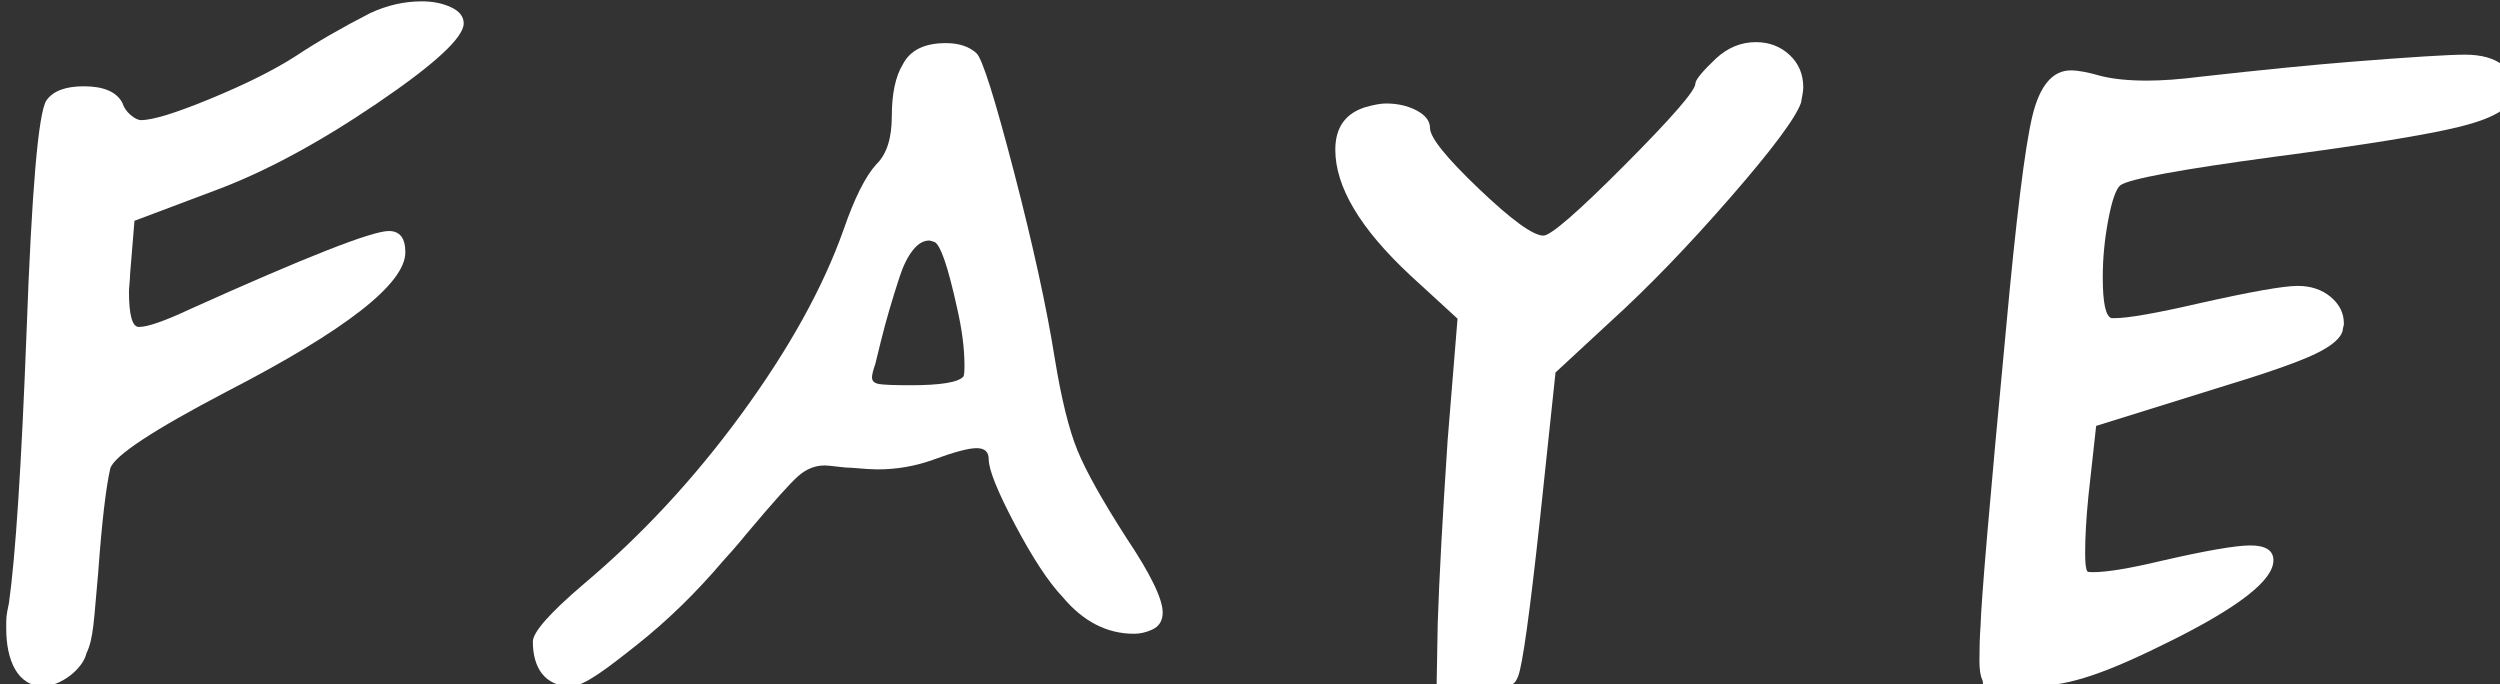 <?xml version="1.0" encoding="UTF-8" standalone="no"?>
<!-- Created with Inkscape (http://www.inkscape.org/) -->

<svg
   width="59.49mm"
   height="16.286mm"
   viewBox="0 0 59.49 16.286"
   version="1.1"
   id="svg1"
   xml:space="preserve"
   sodipodi:docname="faye_text_white_s.svg"
   inkscape:version="1.4 (86a8ad7, 2024-10-11)"
   xmlns:inkscape="http://www.inkscape.org/namespaces/inkscape"
   xmlns:sodipodi="http://sodipodi.sourceforge.net/DTD/sodipodi-0.dtd"
   xmlns="http://www.w3.org/2000/svg"
   xmlns:svg="http://www.w3.org/2000/svg"><rect x="0" y="0" width="59.49" height="16.286" fill="#333333" stroke="none"/><sodipodi:namedview
     id="namedview1"
     pagecolor="#ffffff"
     bordercolor="#eeeeee"
     borderopacity="1"
     inkscape:showpageshadow="0"
     inkscape:pageopacity="0"
     inkscape:pagecheckerboard="0"
     inkscape:deskcolor="#d1d1d1"
     inkscape:document-units="mm"
     inkscape:zoom="2.089941"
     inkscape:cx="115.79274"
     inkscape:cy="88.280004"
     inkscape:window-width="3440"
     inkscape:window-height="1369"
     inkscape:window-x="2552"
     inkscape:window-y="-8"
     inkscape:window-maximized="1"
     inkscape:current-layer="layer1" /><defs
     id="defs1"><clipPath
       clipPathUnits="userSpaceOnUse"
       id="clipPath4"><path
         d="M 128.598,41.197 H 663.401 V 576 H 128.598 Z"
         transform="translate(-511.876,-576.39)"
         id="path4" /></clipPath><clipPath
       clipPathUnits="userSpaceOnUse"
       id="clipPath6"><path
         d="M 0,0 H 792 V 612 H 0 Z"
         transform="translate(-267.054,-555.516)"
         id="path6" /></clipPath><clipPath
       clipPathUnits="userSpaceOnUse"
       id="clipPath6-4"><path
         d="M 0,0 H 792 V 612 H 0 Z"
         transform="translate(-267.054,-555.516)"
         id="path6-8" /></clipPath></defs><g
     inkscape:label="Layer 1"
     inkscape:groupmode="layer"
     id="layer1"
     transform="translate(-60.843,-56.34)"><g
       id="g4"
       style="fill:#ffffff"
       transform="matrix(0.27,0,0,0.27,-28.271,37.348)"><path
         id="path5"
         d="m 0,0 c -1.408,-0.902 -3.265,-1.829 -5.569,-2.782 -2.306,-0.954 -3.847,-1.43 -4.623,-1.43 -0.195,0 -0.425,0.112 -0.692,0.338 -0.267,0.225 -0.449,0.494 -0.546,0.806 -0.389,0.728 -1.237,1.092 -2.548,1.092 -1.213,0 -2.038,-0.312 -2.475,-0.936 -0.534,-0.832 -0.971,-5.928 -1.31,-15.288 -0.34,-8.84 -0.728,-14.82 -1.165,-17.94 -0.195,-0.936 -0.179,-0.881 -0.179,-1.713 0,-2.045 0.738,-3.789 2.437,-3.789 1.165,0 2.637,1.153 2.863,2.173 0.485,1.006 0.485,2.185 0.776,5.305 0.242,3.328 0.509,5.633 0.801,6.916 0.242,0.832 2.814,2.53 7.716,5.096 7.863,4.056 11.794,7.124 11.794,9.204 0,0.936 -0.364,1.404 -1.092,1.404 -1.117,0 -5.485,-1.716 -13.104,-5.148 -1.699,-0.798 -2.839,-1.196 -3.422,-1.196 -0.436,0 -0.655,0.78 -0.655,2.34 0,0.104 0.012,0.286 0.037,0.546 0.024,0.26 0.036,0.459 0.036,0.598 l 0.291,3.536 5.387,2.028 c 3.251,1.213 6.795,3.12 10.629,5.72 3.834,2.6 5.751,4.368 5.751,5.304 0,0.45 -0.279,0.806 -0.837,1.066 C 9.743,3.51 9.1,3.64 8.372,3.64 7.207,3.64 6.066,3.38 4.95,2.86 3.058,1.889 1.407,0.936 0,0"
         style="fill:#ffffff;fill-opacity:1;fill-rule:nonzero;stroke:none"
         transform="matrix(1.333,0,0,-1.333,356.072,75.312)"
         clip-path="url(#clipPath6-4)" /></g><g
       id="g6"
       transform="matrix(0.27,0,0,0.27,-45.204,37.348)"
       style="fill:#ffffff"><path
         id="path7"
         d="M 0,0 C 0,-0.416 -0.025,-0.659 -0.073,-0.728 -0.413,-1.11 -1.578,-1.3 -3.567,-1.3 c -1.068,0 -1.76,0.026 -2.075,0.078 -0.316,0.052 -0.473,0.199 -0.473,0.442 0,0.173 0.073,0.468 0.218,0.884 0.048,0.208 0.17,0.702 0.364,1.482 0.194,0.78 0.388,1.499 0.583,2.158 0.193,0.658 0.411,1.36 0.655,2.106 0.242,0.745 0.533,1.334 0.873,1.768 0.339,0.433 0.703,0.65 1.092,0.65 0.048,0 0.17,-0.035 0.364,-0.104 C -1.578,7.956 -1.092,6.534 -0.51,3.9 -0.171,2.444 0,1.144 0,0 m -4.805,16.484 c 0,-1.456 -0.34,-2.514 -1.019,-3.172 -0.728,-0.798 -1.456,-2.254 -2.184,-4.368 -1.359,-3.814 -3.604,-7.861 -6.734,-12.142 -3.13,-4.282 -6.613,-8.034 -10.447,-11.258 -2.233,-1.906 -3.349,-3.172 -3.349,-3.796 0,-1.698 0.769,-2.954 2.516,-2.954 0.874,0 2.41,1.195 4.4,2.772 1.99,1.578 3.883,3.424 5.679,5.538 0.193,0.208 0.388,0.424 0.582,0.65 0.194,0.225 0.352,0.407 0.473,0.546 0.121,0.138 0.279,0.329 0.474,0.572 1.747,2.08 2.887,3.354 3.421,3.822 0.534,0.468 1.116,0.702 1.747,0.702 0.146,0 0.425,-0.026 0.838,-0.078 0.411,-0.052 0.739,-0.078 0.982,-0.078 0.776,-0.07 1.335,-0.104 1.675,-0.104 1.261,0 2.475,0.208 3.64,0.624 1.407,0.52 2.377,0.78 2.912,0.78 0.533,0 0.801,-0.243 0.801,-0.728 0,-0.694 0.582,-2.141 1.747,-4.342 1.165,-2.202 2.208,-3.787 3.13,-4.758 1.358,-1.629 2.936,-2.444 4.732,-2.444 0.388,0 0.776,0.087 1.165,0.26 0.485,0.208 0.728,0.59 0.728,1.144 0,0.902 -0.801,2.548 -2.402,4.94 C 9.1,-8.892 8.019,-6.96 7.462,-5.59 6.904,-4.221 6.406,-2.202 5.97,0.468 5.435,3.83 4.537,7.938 3.276,12.792 c -1.263,4.853 -2.087,7.47 -2.475,7.852 -0.486,0.45 -1.165,0.676 -2.039,0.676 -1.408,0 -2.354,-0.468 -2.839,-1.404 -0.485,-0.798 -0.728,-1.942 -0.728,-3.432"
         style="fill:#ffffff;fill-opacity:1;fill-rule:nonzero;stroke:none"
         transform="matrix(1.333,0,0,-1.333,477.77,102.56)" /></g><g
       id="g7"
       style="fill:#ffffff"
       transform="matrix(0.27,0,0,0.27,-59.491,37.348)"><path
         id="path8"
         d="m 0,0 c 0,-0.458 -1.554,-2.246 -4.659,-5.366 -3.107,-3.12 -4.903,-4.68 -5.387,-4.68 -0.681,0 -2.1,1.029 -4.259,3.088 -2.16,2.06 -3.24,3.401 -3.24,4.025 0,0.457 -0.291,0.843 -0.873,1.155 -0.583,0.312 -1.263,0.468 -2.039,0.468 -0.34,0 -0.801,-0.084 -1.383,-0.25 -1.31,-0.416 -1.966,-1.352 -1.966,-2.808 0,-2.455 1.65,-5.221 4.951,-8.299 l 3.13,-2.871 -0.655,-8.049 c -0.34,-5.117 -0.559,-9.153 -0.655,-12.106 l -0.073,-4.118 2.386,-0.028 h 1.332 c 1.311,0 1.426,0.07 1.669,0.652 0.291,0.708 0.776,4.202 1.456,10.483 l 1.019,9.61 3.64,3.369 c 2.476,2.247 5.108,4.971 7.899,8.175 2.79,3.202 4.356,5.304 4.696,6.302 0.096,0.499 0.145,0.832 0.145,0.998 0,0.874 -0.303,1.592 -0.91,2.153 C 5.617,2.465 4.878,2.746 4.004,2.746 3.033,2.746 2.159,2.392 1.383,1.685 0.461,0.811 0,0.25 0,0"
         style="fill:#ffffff;fill-opacity:1;fill-rule:nonzero;stroke:none"
         transform="matrix(1.333,0,0,-1.333,595.1,77.715)" /></g><g
       id="g8"
       style="fill:#ffffff"
       transform="matrix(0.27,0,0,0.27,-74.308,37.348)"><path
         id="path9"
         d="m 0,0 c -1.359,-0.174 -2.548,-0.26 -3.567,-0.26 -1.214,0 -2.233,0.104 -3.058,0.312 -0.826,0.242 -1.481,0.364 -1.965,0.364 -1.214,0 -2.064,-1.014 -2.548,-3.042 -0.486,-2.028 -1.069,-6.752 -1.748,-14.17 -1.068,-11.267 -1.626,-17.784 -1.674,-19.552 -0.049,-0.624 -0.073,-1.369 -0.073,-2.236 0,-0.589 0.06,-1.014 0.182,-1.274 0.121,-0.26 -0.045,-0.374 0.198,-0.444 0.243,-0.069 1.134,0 1.9,0 h 1.219 c 2.475,0 4.957,0.895 9.35,3.096 4.392,2.202 6.589,3.944 6.589,5.226 0,0.658 -0.51,0.988 -1.529,0.988 -0.971,0 -2.961,-0.347 -5.97,-1.04 -2.038,-0.485 -3.519,-0.728 -4.44,-0.728 -0.244,0 -0.364,0.018 -0.364,0.052 -0.098,0.139 -0.146,0.538 -0.146,1.196 0,1.074 0.073,2.34 0.218,3.796 l 0.51,4.628 8.008,2.496 c 3.203,0.97 5.362,1.724 6.479,2.262 1.116,0.537 1.722,1.066 1.82,1.586 0,0.069 0.012,0.138 0.037,0.208 0.023,0.069 0.036,0.138 0.036,0.208 0,0.693 -0.291,1.282 -0.874,1.768 -0.582,0.485 -1.31,0.728 -2.184,0.728 -0.922,0 -3.082,-0.382 -6.479,-1.144 -2.864,-0.659 -4.732,-0.988 -5.605,-0.988 h -0.219 c -0.389,0.104 -0.582,1.005 -0.582,2.704 0,1.248 0.12,2.513 0.364,3.796 0.242,1.282 0.509,2.045 0.801,2.288 0.582,0.416 3.955,1.04 10.119,1.872 6.066,0.797 10.179,1.464 12.339,2.002 2.159,0.537 3.313,1.204 3.458,2.002 0,0.034 0.012,0.095 0.037,0.182 0.024,0.086 0.036,0.147 0.036,0.182 0,0.728 -0.243,1.3 -0.728,1.716 C 19.365,1.23 18.539,1.456 17.472,1.456 16.404,1.456 13.905,1.3 9.974,0.988 7.353,0.78 4.028,0.45 0,0"
         style="fill:#ffffff;fill-opacity:1;fill-rule:nonzero;stroke:none"
         transform="matrix(1.333,0,0,-1.333,694.518,77.099)" /></g></g></svg>
